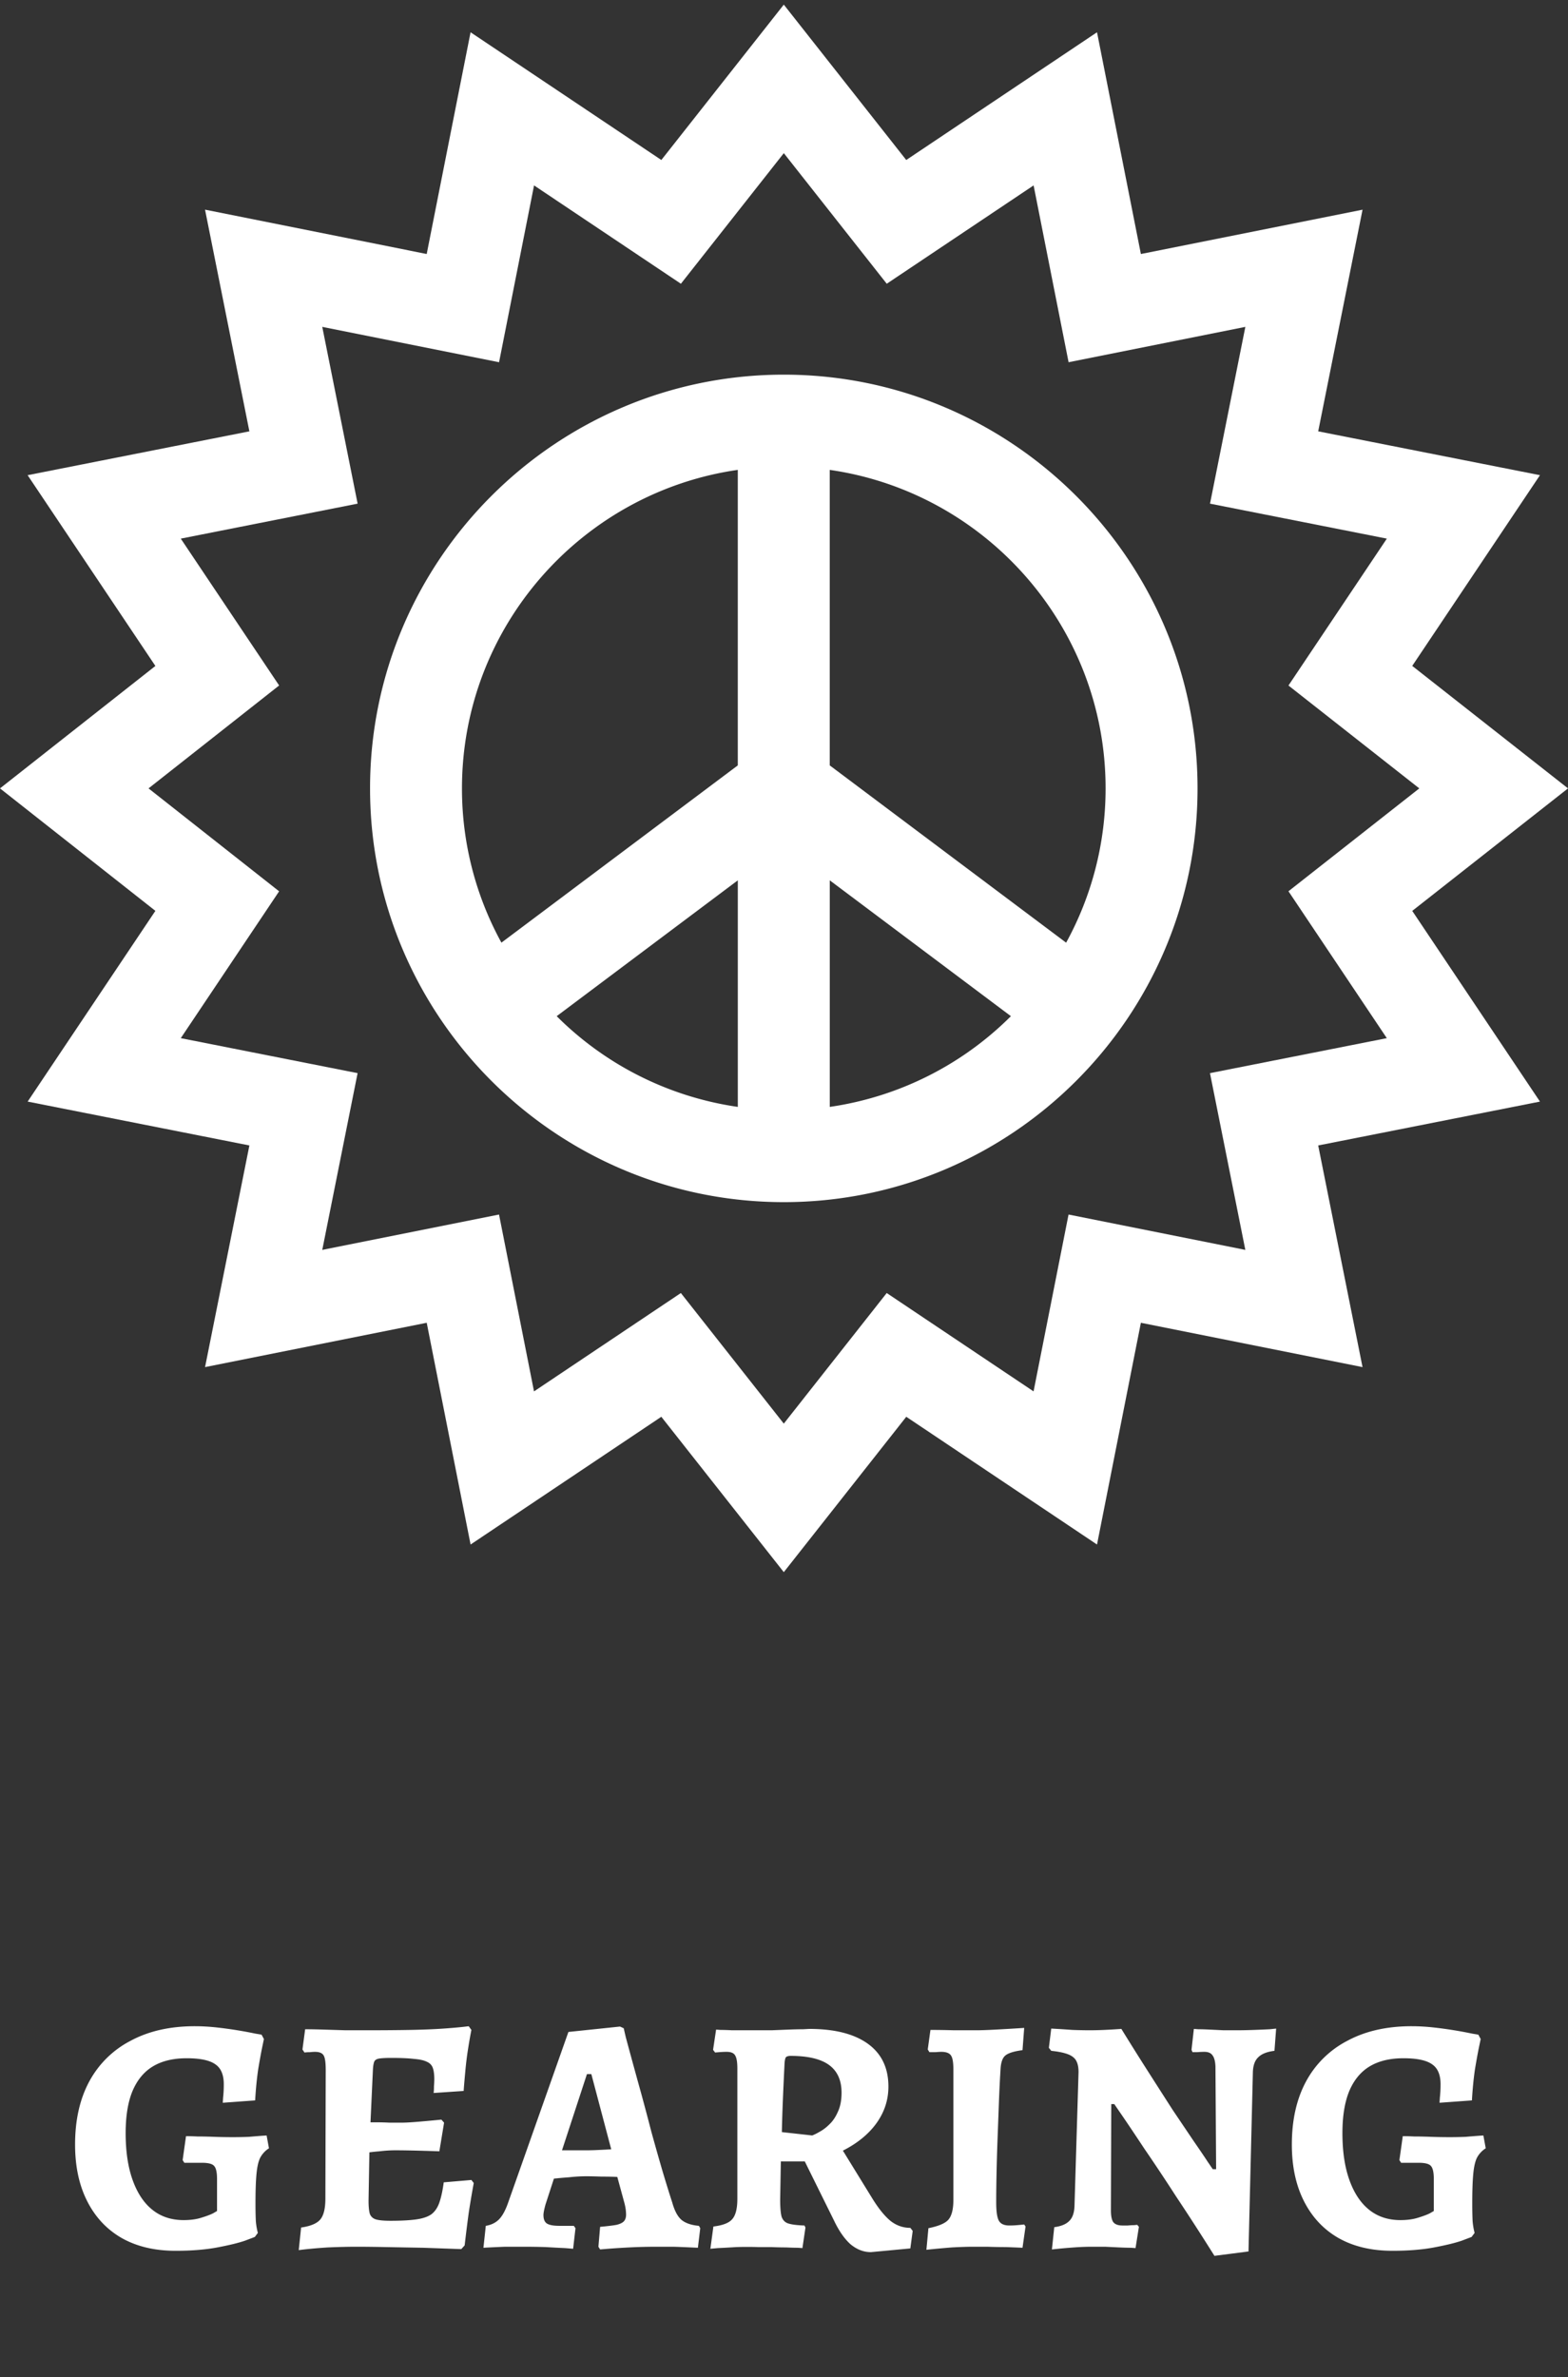 <svg xmlns="http://www.w3.org/2000/svg" width="93" height="141" fill="none"><rect width="100%" height="100%" fill="#333333" stroke="none"/><g fill="#fff" clip-path="url(#a)"><path d="m83.761 39.497 7.576-11.312-13.153-2.601 2.63-13.147-13.147 2.629-2.602-13.152L53.75 9.49 46.488.274 39.225 9.49 27.91 1.914l-2.602 13.152-13.147-2.63 2.63 13.148-13.153 2.601L9.216 39.5 0 46.762l9.216 7.264L1.64 65.339l13.152 2.602-2.63 13.147 13.147-2.63 2.602 13.153 11.313-7.577 7.264 9.216 7.264-9.216 11.313 7.577 2.602-13.152 13.147 2.63-2.63-13.148 13.153-2.602-7.575-11.311 9.239-7.266zm-1.507 22.08-10.489 2.075 2.097 10.484-10.485-2.097-2.075 10.489-8.71-5.834-6.104 7.746-6.105-7.746-8.71 5.834-2.075-10.489-10.484 2.097 2.096-10.484-10.488-2.075 5.833-8.71-7.745-6.105 7.746-6.104-5.834-8.71 10.489-2.075-2.097-10.485L29.6 21.485l2.075-10.488 8.71 5.833 6.104-7.746 6.105 7.746 8.71-5.833 2.075 10.488 10.484-2.097-2.096 10.485 10.488 2.075-5.835 8.712 7.76 6.102-7.76 6.102z"/><path d="M46.488 22.222c-13.532 0-24.54 11.009-24.54 24.54 0 13.532 11.008 24.541 24.54 24.541s24.54-11.009 24.54-24.54c0-13.532-11.008-24.541-24.54-24.541m-2.727 43.432a19.05 19.05 0 0 1-10.743-5.381l10.743-8.057zm5.454-13.438 10.743 8.057a19.05 19.05 0 0 1-10.743 5.381zM43.76 27.87v17.528l-14.02 10.514a18.97 18.97 0 0 1-2.34-9.15c0-9.6 7.123-17.565 16.36-18.892m19.473 28.043-14.02-10.515V27.871c9.238 1.327 16.361 9.292 16.361 18.891 0 3.314-.85 6.433-2.34 9.151"/></g><path fill="#fff" d="M10.413 133.502q-1.86 0-3.2-.76-1.32-.76-2.04-2.18-.72-1.419-.72-3.36 0-2.18.84-3.74a5.82 5.82 0 0 1 2.46-2.42q1.6-.86 3.8-.86.66 0 1.36.08a24 24 0 0 1 2.24.36l.36.06.14.26-.1.48q-.1.48-.24 1.32-.12.82-.18 1.84l-1.92.14.02-.32q.04-.339.04-.78 0-.84-.5-1.18-.5-.36-1.7-.36t-2 .48-1.22 1.48q-.4.98-.4 2.48 0 1.64.42 2.8t1.18 1.76 1.84.6q.6 0 1.04-.14.46-.14.7-.26l.24-.14v-1.9q0-.6-.18-.78-.16-.18-.72-.18h-1.04l-.1-.16.2-1.42q.24 0 .68.02.44 0 .98.02.56.02 1.12.02.5 0 .96-.02.46-.039.74-.06l.3-.02.14.76a1.5 1.5 0 0 0-.52.56q-.16.321-.22.96-.06.62-.06 1.76 0 .561.02 1.02a4 4 0 0 0 .12.72l-.18.24-.58.22q-.58.2-1.64.4t-2.48.2m7.306-.04.14-1.34q.84-.12 1.14-.48t.3-1.24l.02-7.62q0-.66-.12-.86-.12-.22-.52-.22-.12 0-.3.02-.18 0-.32.02l-.12-.18.16-1.2q.46 0 1.1.02l1.3.04h1.22q1.44 0 2.58-.02t2-.08q.88-.06 1.5-.14l.16.22q-.1.501-.2 1.14-.1.64-.16 1.3-.06.64-.1 1.18l-1.78.12q.02-.16.02-.4a6 6 0 0 0 .02-.4q0-.42-.08-.66a.6.6 0 0 0-.34-.38q-.26-.14-.78-.18-.5-.06-1.36-.06-.48 0-.72.04-.22.04-.28.18t-.08.46l-.2 4.34-.06 3.44q0 .54.08.8.1.24.36.32.28.08.86.08.94 0 1.52-.08t.9-.3q.32-.24.48-.7t.26-1.2l1.64-.14.14.18a54 54 0 0 0-.3 1.78 96 96 0 0 0-.24 1.92l-.2.22-2.26-.08q-1.16-.02-2.2-.04t-1.76-.02-1.68.04q-.96.06-1.74.16m3.94-5.76.16-1.82h.5q.36 0 .78.02h.76q.32 0 1.02-.06t1.3-.12l.16.18-.28 1.7q-.52-.02-1.3-.04t-1.32-.02q-.44 0-.94.06-.5.04-.84.1m13.934 5.72-.1-.16.1-1.18q.66-.06.98-.12.32-.08.44-.22t.12-.38q0-.14-.02-.3a3 3 0 0 0-.08-.4l-.42-1.54q-.38-.02-.94-.02-.54-.02-.9-.02-.48 0-1.02.06-.54.04-.9.08l-.5 1.54q-.12.44-.12.62 0 .36.2.5.22.14.74.14h.86l.1.14-.14 1.22-.48-.04a69 69 0 0 1-1.14-.06q-.66-.02-1.3-.02h-1.1a71 71 0 0 0-1.3.06l.14-1.3q.48-.08.78-.38t.54-.98l3.58-10.14 3.06-.32.22.1.12.52a414 414 0 0 0 .92 3.36q.3 1.1.6 2.26.32 1.16.64 2.26.32 1.08.6 1.94.2.72.54 1.02.36.3 1.04.36l.08.14-.14 1.16-.44-.02q-.42-.02-1-.04h-1q-.84 0-1.62.04t-1.26.08zm-2.26-5.88h1.44q.32 0 .74-.02.44-.02.74-.04l-1.18-4.46h-.26zm18.32 6.04q-.64 0-1.2-.46-.54-.48-.98-1.4l-1.74-3.52h-1.42l-.04 2.26q0 .68.08 1 .1.321.4.42.32.1.96.12l.06.12-.18 1.22-.28-.02q-.28 0-.7-.02-.42 0-.88-.02h-.78q-.62-.02-1.28 0-.64.04-1.1.06l-.44.04.18-1.32q.84-.1 1.12-.44.3-.339.3-1.2v-7.74q0-.579-.14-.78-.12-.2-.5-.2-.2 0-.44.02l-.24.02-.12-.16.18-1.2.26.02q.28 0 .68.02h2.36l1-.04q.52-.02.86-.02l.36-.02q2.26 0 3.48.88t1.22 2.54q0 1.18-.7 2.16t-2 1.64l1.76 2.86q.56.9 1.08 1.32.52.4 1.16.4l.14.18-.14 1.04zm-3.48-6.92a3 3 0 0 0 .44-.22q.3-.16.58-.44.3-.28.5-.74.22-.459.22-1.14 0-1.1-.74-1.64t-2.28-.54q-.2 0-.28.08-.06.081-.08.36-.06 1.22-.1 2.18t-.06 1.9zm6.773 6.78.12-1.28q.9-.18 1.18-.5.3-.34.3-1.18v-7.74q0-.62-.14-.82-.14-.22-.58-.22-.12 0-.34.02h-.36l-.1-.16.16-1.16q.639 0 1.38.02h1.38q.38 0 1.12-.04.759-.04 1.68-.1l-.1 1.32q-.76.1-1.02.32-.24.2-.28.76-.06.96-.1 2.04l-.08 2.14q-.04 1.08-.06 2.06-.02.96-.02 1.7 0 .82.16 1.1t.62.28q.22 0 .46-.02t.42-.04l.08.12-.18 1.26q-.44-.02-1-.04-.56 0-1.1-.02h-.84q-.46 0-1.24.04-.76.06-1.52.14m17.084.36q-1.18-1.88-2.26-3.5a121 121 0 0 0-1.9-2.86q-.82-1.24-1.3-1.94l-.48-.7h-.18l-.02 6.3q0 .5.14.7.16.2.54.2h.32q.22-.02.38-.02l.18-.02.1.12-.2 1.26-.28-.02q-.28 0-.7-.02l-.84-.04h-.74q-.519 0-1.08.04-.56.04-.94.08l-.38.04.14-1.32q.6-.08.88-.36.3-.279.32-.9l.24-7.94q0-.66-.34-.9-.32-.26-1.28-.36l-.14-.18.14-1.14.36.02q.36.021.9.06.54.02 1.02.02.42 0 .86-.02.441-.02.72-.04l.3-.02q.8 1.3 1.58 2.52.78 1.221 1.46 2.28l1.24 1.84q.54.78.84 1.24l.3.44h.2l-.04-6.1q-.02-.459-.18-.66-.14-.2-.48-.2-.2 0-.42.02h-.28l-.06-.14.14-1.24.26.02q.28 0 .68.02l.82.04h.78q.48 0 1.02-.02.56-.02.94-.04l.38-.04-.1 1.32q-.66.08-.96.38-.3.28-.32.88l-.26 10.64zm10.551-.3q-1.86 0-3.2-.76-1.32-.76-2.04-2.18-.72-1.419-.72-3.36 0-2.18.84-3.74a5.82 5.82 0 0 1 2.46-2.42q1.6-.86 3.8-.86.66 0 1.36.08a24 24 0 0 1 2.24.36l.36.06.14.26-.1.48q-.1.48-.24 1.32-.12.82-.18 1.84l-1.92.14.02-.32q.04-.339.04-.78 0-.84-.5-1.18-.5-.36-1.7-.36t-2 .48-1.22 1.48q-.4.98-.4 2.48 0 1.64.42 2.8t1.18 1.76 1.84.6q.6 0 1.04-.14.46-.14.7-.26l.24-.14v-1.9q0-.6-.18-.78-.16-.18-.72-.18h-1.04l-.1-.16.2-1.42q.24 0 .68.02.44 0 .98.02.56.02 1.12.02.5 0 .96-.02.46-.039.74-.06l.3-.02.14.76a1.5 1.5 0 0 0-.52.56q-.16.321-.22.96-.06.62-.06 1.76 0 .561.02 1.02a4 4 0 0 0 .12.72l-.18.24-.58.22q-.58.2-1.64.4t-2.48.2"/><defs><clipPath id="a"><path fill="#fff" d="M0 .262h93v93H0z"/></clipPath></defs></svg>